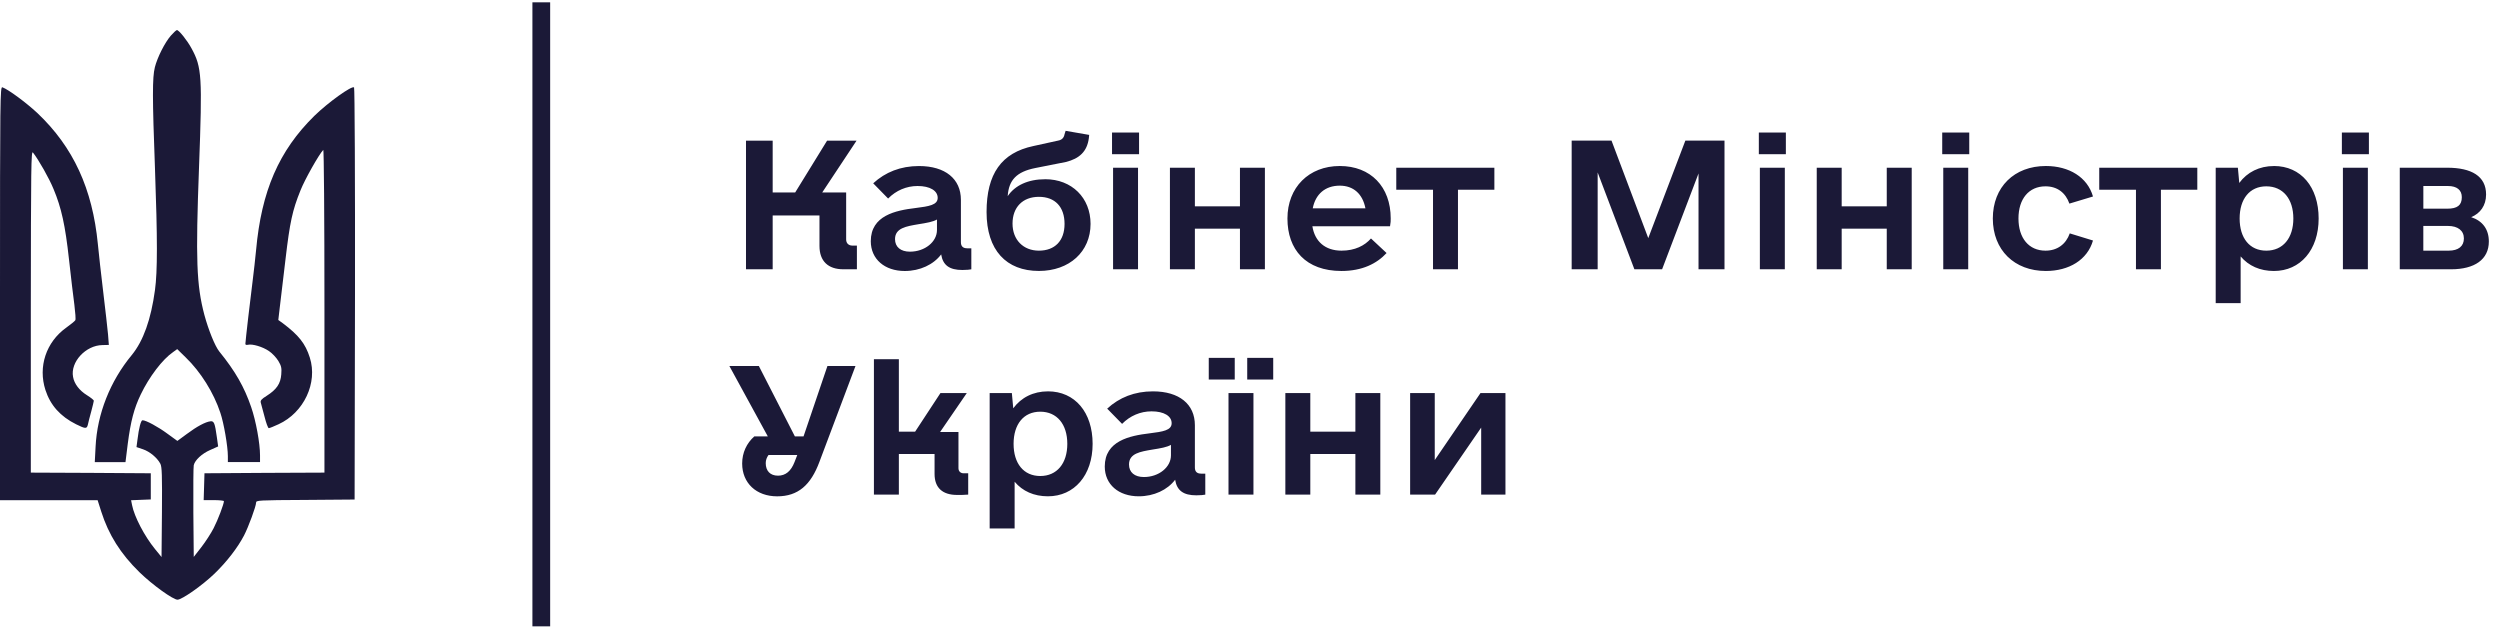 <svg width="171" height="43" viewBox="0 0 171 43" fill="none" xmlns="http://www.w3.org/2000/svg">
<path fill-rule="evenodd" clip-rule="evenodd" d="M10.589 4.61C10.772 3.903 11.277 2.908 11.689 2.434C11.872 2.228 12.055 2.057 12.102 2.057C12.239 2.057 12.807 2.764 13.101 3.311C13.807 4.6 13.844 5.218 13.614 11.415C13.376 17.772 13.439 19.491 13.98 21.542C14.265 22.589 14.704 23.674 14.998 24.041C16.09 25.383 16.713 26.476 17.181 27.846C17.511 28.804 17.786 30.325 17.786 31.149V31.606H15.586V31.203C15.586 30.54 15.311 28.937 15.073 28.239C14.614 26.851 13.726 25.437 12.707 24.452L12.121 23.879L11.846 24.077C11.112 24.578 10.204 25.779 9.628 26.979C9.169 27.928 8.939 28.815 8.739 30.355L8.583 31.609H6.483L6.538 30.553C6.648 28.315 7.529 26.076 9.014 24.284C9.802 23.318 10.325 21.866 10.601 19.834C10.775 18.563 10.775 16.36 10.601 11.55C10.418 6.67 10.418 5.291 10.591 4.611L10.589 4.61ZM0 34.205V20.057C0 6.624 0.01 5.917 0.165 5.971C0.578 6.123 1.779 7.01 2.558 7.734C5.015 10.062 6.326 12.911 6.694 16.698C6.749 17.29 6.914 18.757 7.06 19.967C7.207 21.175 7.353 22.483 7.39 22.877L7.445 23.593L7.004 23.603C5.858 23.62 4.804 24.767 4.997 25.779C5.079 26.253 5.427 26.71 5.95 27.033C6.208 27.194 6.418 27.363 6.418 27.409C6.418 27.455 6.336 27.776 6.243 28.135C6.143 28.492 6.041 28.896 6.014 29.03C5.941 29.343 5.858 29.343 5.207 29.021C4.126 28.483 3.447 27.722 3.107 26.675C2.594 25.081 3.152 23.399 4.529 22.413C4.841 22.189 5.115 21.966 5.152 21.903C5.189 21.849 5.152 21.365 5.087 20.846C5.015 20.318 4.849 18.93 4.721 17.758C4.464 15.403 4.198 14.212 3.667 12.941C3.365 12.197 2.641 10.926 2.255 10.434C2.128 10.273 2.118 11.356 2.108 21.287V32.327L6.216 32.345L10.314 32.372V34.162L9.636 34.189L8.967 34.216L9.032 34.546C9.187 35.343 9.885 36.678 10.609 37.563L11.049 38.101L11.077 35.03C11.095 32.504 11.077 31.922 10.967 31.717C10.746 31.306 10.251 30.893 9.785 30.732L9.336 30.58L9.401 30.088C9.501 29.264 9.639 28.745 9.749 28.745C9.987 28.745 10.813 29.193 11.454 29.667L12.132 30.159L12.765 29.694C13.454 29.176 14.057 28.853 14.398 28.817C14.645 28.79 14.7 28.942 14.838 29.936L14.921 30.536L14.38 30.778C13.821 31.02 13.335 31.467 13.253 31.817C13.225 31.924 13.216 33.384 13.225 35.049L13.253 38.093L13.776 37.421C14.061 37.054 14.436 36.472 14.61 36.132C14.903 35.568 15.316 34.475 15.316 34.279C15.316 34.242 15.003 34.208 14.627 34.208H13.931L13.959 33.286L13.986 32.372L18.094 32.345L22.192 32.327V21.251C22.192 14.661 22.155 10.211 22.11 10.255C21.817 10.56 20.845 12.28 20.55 13.031C20 14.392 19.827 15.197 19.532 17.705C19.385 18.977 19.211 20.437 19.146 20.947L19.036 21.888L19.349 22.113C20.43 22.927 20.889 23.501 21.192 24.46C21.742 26.188 20.788 28.22 19.056 29.017C18.735 29.169 18.433 29.286 18.387 29.286C18.332 29.286 18.204 28.937 18.094 28.499C17.984 28.069 17.864 27.638 17.837 27.54C17.799 27.396 17.882 27.298 18.24 27.075C18.918 26.645 19.194 26.242 19.239 25.606C19.276 25.168 19.239 25.024 19.036 24.684C18.899 24.46 18.616 24.156 18.395 24.012C17.965 23.716 17.259 23.511 16.965 23.582C16.855 23.609 16.783 23.582 16.783 23.528C16.783 23.357 17.14 20.286 17.286 19.168C17.359 18.604 17.461 17.672 17.516 17.109C17.882 13.062 19.075 10.312 21.504 7.923C22.44 7.009 24.07 5.837 24.218 5.979C24.263 6.023 24.291 12.381 24.282 20.119L24.255 34.168L20.89 34.195C17.636 34.212 17.516 34.222 17.516 34.383C17.516 34.625 16.993 36.048 16.69 36.63C16.25 37.472 15.508 38.43 14.673 39.237C13.847 40.034 12.445 41.019 12.142 41.019C11.839 41.019 10.427 40.007 9.538 39.139C8.246 37.877 7.43 36.578 6.925 34.992L6.677 34.212H0V34.205Z" fill="#1B1937"/>
<path d="M37.631 0.159H36.417V42.842H37.631V0.159Z" fill="#1B1937"/>
<path d="M58.304 16.799C58.043 16.799 57.877 16.636 57.877 16.381V13.163H56.241L58.589 9.62H56.573L54.392 13.163H52.851V9.62H51.026V18.419H52.851V14.738H56.052V16.822C56.052 17.864 56.644 18.419 57.687 18.419H58.612V16.799H58.304ZM66.152 16.983C65.867 16.983 65.726 16.844 65.726 16.566V13.672C65.726 12.236 64.659 11.357 62.857 11.357C61.601 11.357 60.558 11.774 59.727 12.538L60.747 13.58C61.293 13.025 62.004 12.723 62.763 12.723C63.616 12.723 64.138 13.047 64.138 13.534C64.138 14.021 63.545 14.113 62.621 14.229C61.269 14.392 59.562 14.738 59.562 16.498C59.562 17.725 60.511 18.536 61.886 18.536C62.928 18.536 63.853 18.097 64.376 17.401C64.494 18.143 64.944 18.467 65.822 18.467C66.129 18.467 66.32 18.443 66.439 18.421V16.985H66.154L66.152 16.983ZM62.24 17.214C61.601 17.214 61.22 16.89 61.22 16.357C61.22 15.593 62.002 15.478 62.809 15.339C63.401 15.245 63.804 15.176 64.089 15.015V15.733C64.089 16.544 63.259 17.214 62.24 17.214ZM71.487 12.26C70.326 12.26 69.424 12.677 68.927 13.417C68.998 12.306 69.544 11.751 70.801 11.496L72.91 11.079C73.835 10.848 74.356 10.361 74.476 9.457L74.5 9.227L72.888 8.948L72.816 9.179C72.769 9.434 72.627 9.573 72.366 9.619L70.682 9.989C68.501 10.452 67.481 11.888 67.481 14.504C67.481 17.119 68.833 18.533 71.061 18.533C73.148 18.533 74.594 17.213 74.594 15.315C74.594 13.531 73.314 12.258 71.489 12.258L71.487 12.26ZM71.06 17.145C69.993 17.145 69.257 16.403 69.257 15.293C69.257 14.183 69.946 13.463 71.06 13.463C72.174 13.463 72.815 14.158 72.815 15.315C72.815 16.473 72.151 17.145 71.06 17.145ZM76.063 10.546H77.912V9.064H76.063V10.546ZM76.134 18.419H77.841V11.472H76.134V18.419ZM84.813 11.472V14.112H81.73V11.472H80.023V18.419H81.73V15.641H84.813V18.419H86.519V11.472H84.813ZM89.767 15.478H95.078C95.125 15.223 95.125 15.108 95.125 14.945C95.125 12.769 93.75 11.355 91.641 11.355C89.531 11.355 88.061 12.815 88.061 14.945C88.061 17.075 89.317 18.535 91.759 18.535C93.182 18.535 94.178 18.026 94.842 17.308L93.775 16.311C93.347 16.799 92.683 17.145 91.759 17.145C90.645 17.145 89.934 16.52 89.767 15.478ZM91.641 12.699C92.565 12.699 93.205 13.255 93.396 14.251H89.791C89.981 13.278 90.645 12.699 91.641 12.699ZM102.215 11.472H95.505V12.978H98.018V18.419H99.725V12.978H102.215V11.472ZM117.958 9.619H115.278L112.741 16.288L110.228 9.619H107.502V18.418H109.28V11.795L111.792 18.418H113.688L116.179 11.864V18.418H117.956V9.619H117.958ZM120.304 10.546H122.153V9.064H120.304V10.546ZM120.375 18.419H122.082V11.472H120.375V18.419ZM129.054 11.472V14.112H125.971V11.472H124.265V18.419H125.971V15.641H129.054V18.419H130.761V11.472H129.054ZM132.848 10.546H134.697V9.064H132.848V10.546ZM132.919 18.419H134.626V11.472H132.919V18.419ZM139.936 18.535C141.525 18.535 142.781 17.771 143.16 16.451L141.572 15.963C141.311 16.705 140.718 17.145 139.912 17.145C138.774 17.145 138.063 16.288 138.063 14.945C138.063 13.602 138.774 12.745 139.912 12.745C140.718 12.745 141.287 13.185 141.547 13.927L143.16 13.44C142.781 12.119 141.525 11.355 139.936 11.355C137.778 11.355 136.309 12.791 136.309 14.945C136.309 17.099 137.78 18.535 139.936 18.535ZM150.297 11.472H143.588V12.978H146.1V18.419H147.807V12.978H150.296V11.472H150.297ZM155.537 11.357C154.541 11.357 153.71 11.774 153.166 12.514L153.071 11.472H151.554V20.735H153.26V17.539C153.806 18.187 154.588 18.535 155.537 18.535C157.339 18.535 158.595 17.099 158.595 14.945C158.595 12.791 157.386 11.355 155.537 11.355V11.357ZM155.015 17.145C153.877 17.145 153.191 16.288 153.191 14.945C153.191 13.602 153.879 12.745 155.015 12.745C156.152 12.745 156.865 13.602 156.865 14.945C156.865 16.288 156.154 17.145 155.015 17.145ZM160.184 10.546H162.033V9.064H160.184V10.546ZM160.255 18.419H161.962V11.472H160.255V18.419ZM169.028 14.853C169.644 14.599 170.048 14.066 170.048 13.302C170.048 12.051 169.052 11.472 167.392 11.472H164.144V18.419H167.653C169.266 18.419 170.237 17.747 170.237 16.52C170.237 15.687 169.811 15.108 169.028 14.853ZM165.755 12.723H167.439C168.056 12.723 168.388 13.002 168.388 13.487C168.388 14.042 168.08 14.274 167.392 14.274H165.757V12.723H165.755ZM167.486 17.145H165.755V15.454H167.439C168.127 15.454 168.53 15.778 168.53 16.311C168.53 16.844 168.152 17.145 167.488 17.145H167.486ZM56.597 25.033L54.962 29.85H54.37L51.904 25.033H49.888L52.519 29.85H51.594C51.073 30.313 50.764 30.962 50.764 31.703C50.764 33.046 51.735 33.949 53.158 33.949C54.582 33.949 55.458 33.185 56.05 31.586L58.516 25.033H56.596H56.597ZM53.207 32.535C52.686 32.535 52.376 32.211 52.376 31.678C52.376 31.469 52.448 31.284 52.566 31.123H54.533L54.344 31.61C54.107 32.213 53.751 32.537 53.205 32.537L53.207 32.535ZM65.916 32.374C65.702 32.374 65.559 32.235 65.559 32.026V29.548H64.303L66.129 26.885H64.327L62.596 29.524H61.482V24.568H59.776V33.831H61.482V31.052H63.924V32.418C63.924 33.367 64.47 33.854 65.466 33.854C65.75 33.854 65.94 33.854 66.225 33.831V32.372H65.917L65.916 32.374ZM71.677 26.769C70.681 26.769 69.852 27.187 69.306 27.927L69.211 26.885H67.693V36.147H69.4V32.951C69.946 33.6 70.728 33.947 71.677 33.947C73.479 33.947 74.735 32.512 74.735 30.358C74.735 28.204 73.526 26.768 71.677 26.768V26.769ZM71.155 32.559C70.017 32.559 69.329 31.702 69.329 30.359C69.329 29.017 70.017 28.16 71.155 28.16C72.293 28.16 73.004 29.017 73.004 30.359C73.004 31.702 72.293 32.559 71.155 32.559ZM82.156 32.396C81.871 32.396 81.73 32.257 81.73 31.98V29.085C81.73 27.649 80.663 26.769 78.861 26.769C77.604 26.769 76.561 27.187 75.731 27.951L76.751 28.993C77.297 28.438 78.007 28.136 78.767 28.136C79.62 28.136 80.141 28.46 80.141 28.947C80.141 29.434 79.549 29.526 78.624 29.641C77.272 29.804 75.566 30.151 75.566 31.911C75.566 33.138 76.514 33.947 77.889 33.947C78.932 33.947 79.856 33.508 80.379 32.814C80.498 33.555 80.948 33.88 81.825 33.88C82.133 33.88 82.324 33.856 82.442 33.834V32.398H82.157L82.156 32.396ZM78.244 32.629C77.604 32.629 77.224 32.304 77.224 31.771C77.224 31.008 78.006 30.892 78.812 30.753C79.405 30.66 79.808 30.59 80.093 30.429V31.147C80.093 31.958 79.262 32.629 78.244 32.629ZM82.679 25.96H84.456V24.478H82.679V25.96ZM85.31 25.96H87.088V24.478H85.31V25.96ZM84.029 33.832H85.736V26.885H84.029V33.832ZM92.708 26.885V29.524H89.625V26.885H87.918V33.832H89.625V31.053H92.708V33.832H94.414V26.885H92.708ZM101.266 26.885L98.137 31.469V26.885H96.453V33.832H98.159L101.313 29.247V33.832H102.973V26.885H101.266Z" fill="#1B1937"/>
</svg>
